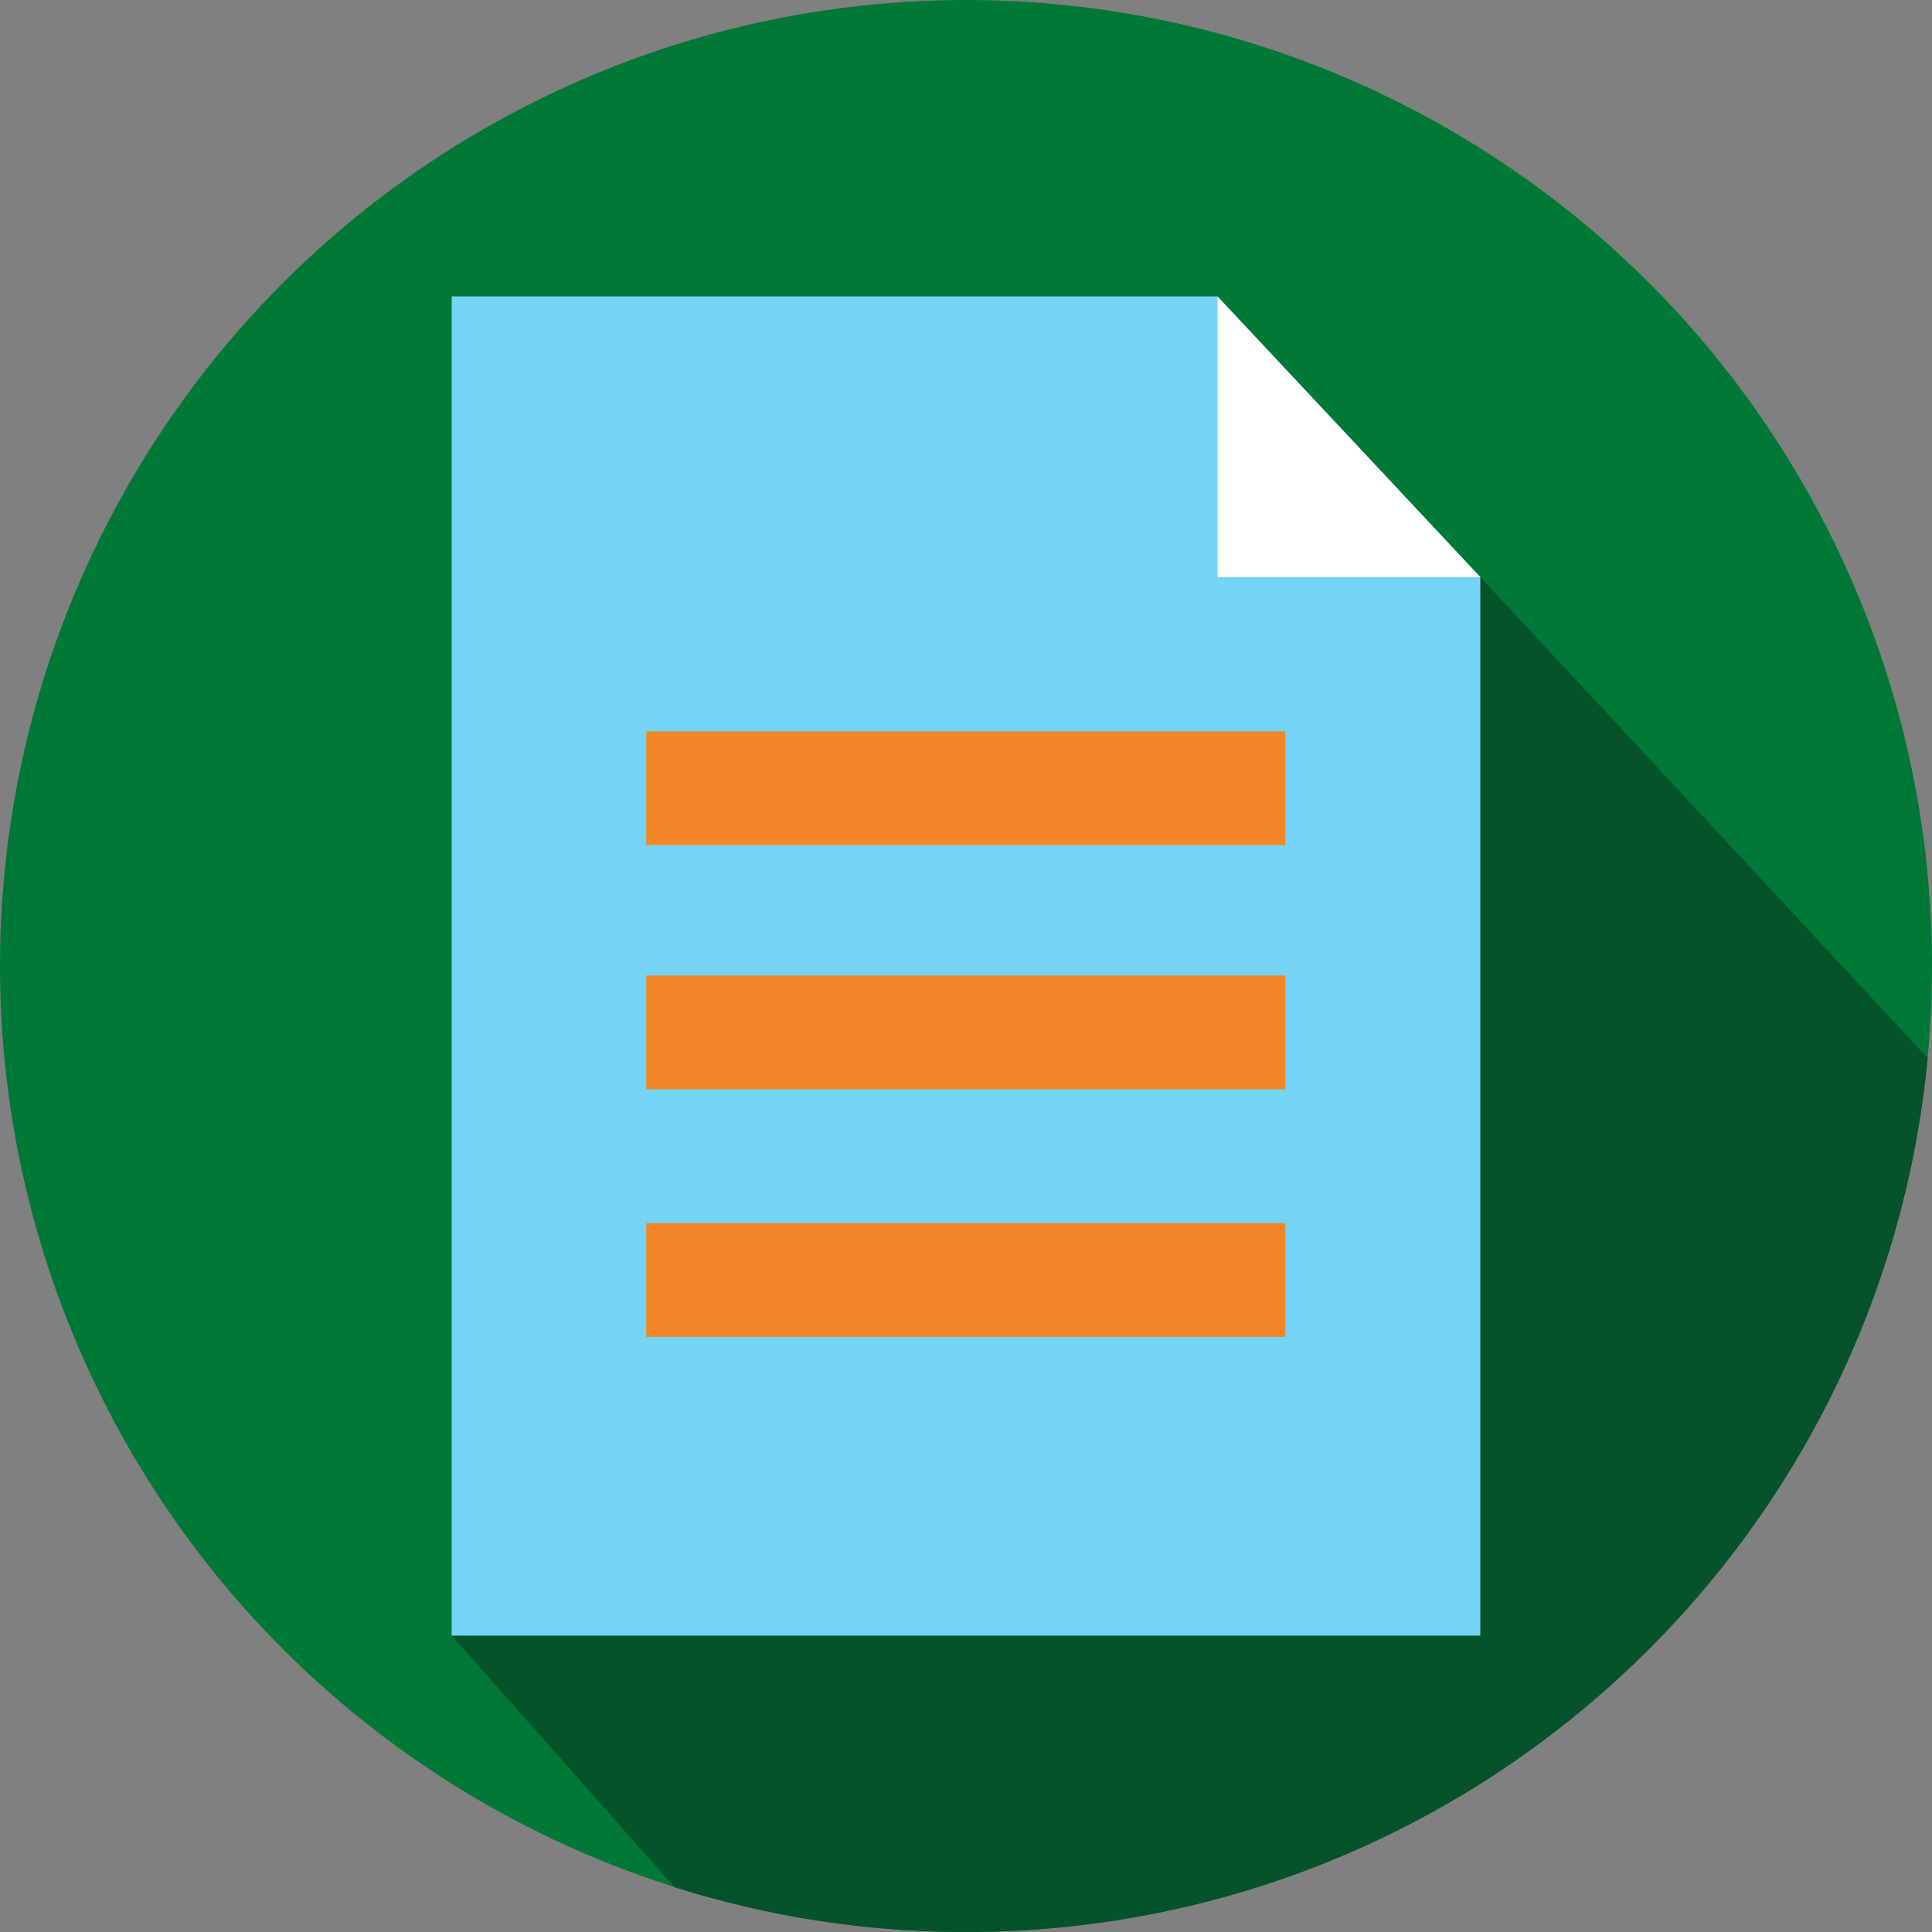 <?xml version="1.0" encoding="UTF-8"?>
<!DOCTYPE svg PUBLIC "-//W3C//DTD SVG 1.1//EN" "http://www.w3.org/Graphics/SVG/1.1/DTD/svg11.dtd">
<!-- Creator: CorelDRAW 2018 (64-Bit) -->
<svg xmlns="http://www.w3.org/2000/svg" xml:space="preserve" width="1000px" height="1000px" version="1.1" style="shape-rendering:geometricPrecision; text-rendering:geometricPrecision; image-rendering:optimizeQuality; fill-rule:evenodd; clip-rule:evenodd"
viewBox="0 0 920.13 920.13"
 xmlns:xlink="http://www.w3.org/1999/xlink">
 <rect x="0" y="0" width="920.13" height="920.13" fill="#808080" stroke="none"/>
 <defs>
  <style type="text/css">
   <![CDATA[
    .fil0 {fill:#007838}
    .fil1 {fill:#06522A}
    .fil2 {fill:#75D3F5}
    .fil4 {fill:#F28729}
    .fil3 {fill:white}
   ]]>
  </style>
 </defs>
 <g id="Слой_x0020_1">
  <circle class="fil0" cx="460.07" cy="460.07" r="460.07"/>
  <path class="fil1" d="M321.29 898.81l-106.17 -119.84 489.89 -504.12 213.03 229.03c-22.07,233.53 -218.67,416.25 -457.97,416.25 -48.37,0 -94.99,-7.48 -138.78,-21.32z"/>
  <polygon class="fil2" points="215.12,141.16 579.83,141.16 705.01,274.85 705.01,778.97 215.12,778.97 "/>
  <polygon class="fil3" points="705.01,274.85 579.83,274.85 579.83,141.16 "/>
  <rect class="fil4" x="307.78" y="348.3" width="304.34" height="54.16"/>
  <rect class="fil4" x="307.78" y="464.59" width="304.34" height="54.16"/>
  <rect class="fil4" x="307.78" y="582.55" width="304.34" height="54.16"/>
 </g>
</svg>
